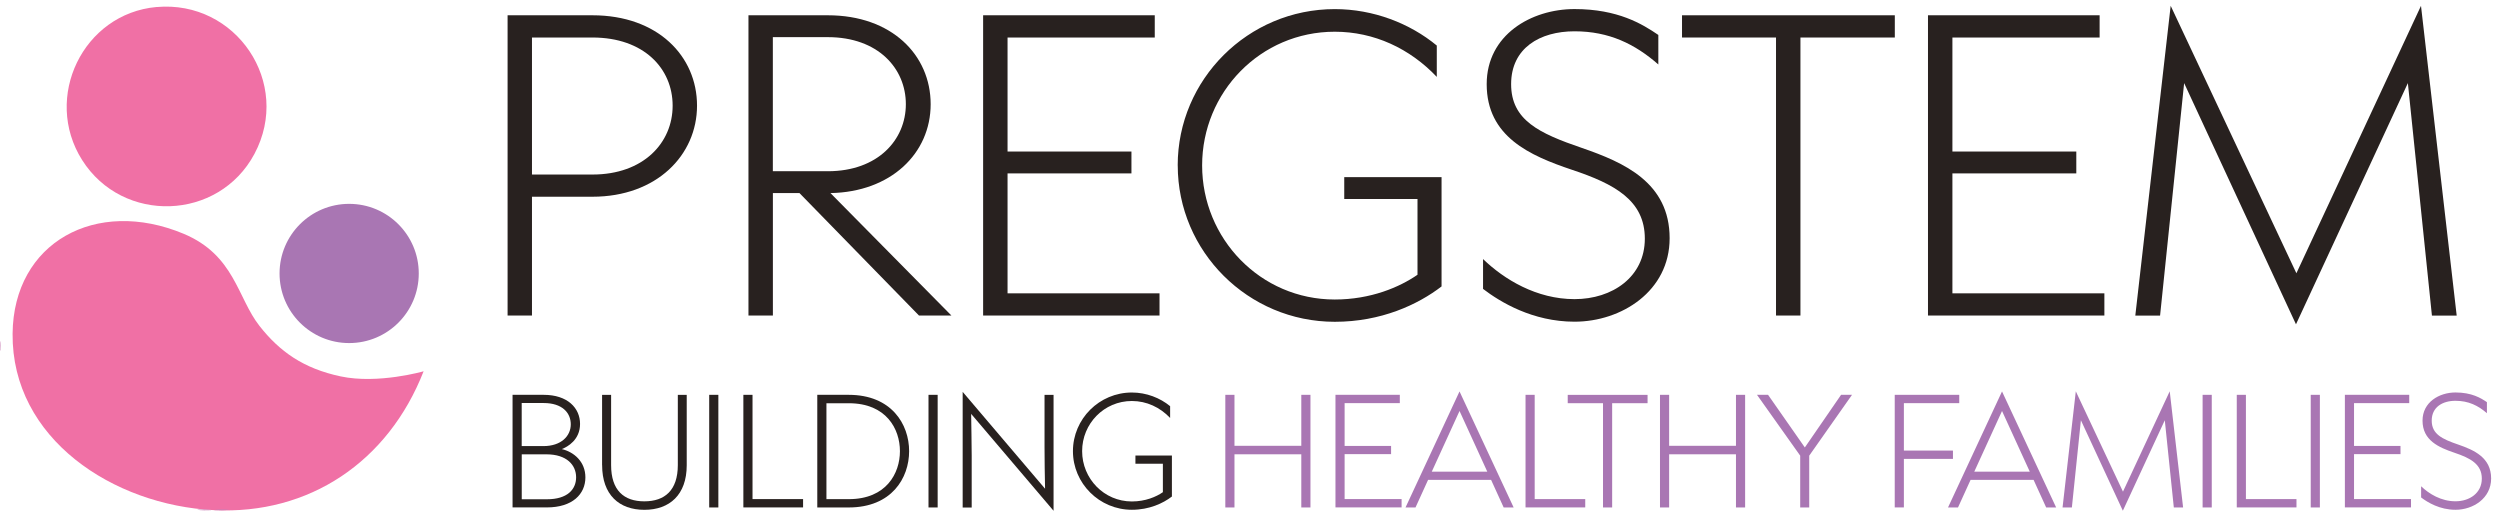 <svg viewBox="0 0 603.74 125.5" version="1.1" xmlns="http://www.w3.org/2000/svg" id="Layer_1">
  
  <defs>
    <style>
      .st0 {
        fill: #f070a5;
      }

      .st1 {
        fill: #28211f;
      }

      .st2 {
        fill: #a976b3;
      }

      .st3 {
        fill: #c97fb5;
      }
    </style>
  </defs>
  <g>
    <path d="M122.58,76.2V3.69h20.5c15.75,0,25.25,9.86,25.25,21.82s-9.77,22-25.25,22h-14.61v28.69h-5.9ZM128.47,42.15h14.61c12.32,0,19.36-7.66,19.36-16.63s-6.95-16.46-19.36-16.46h-14.61v33.09Z" class="st1"></path>
    <path d="M229.76,76.2h-7.83l-28.86-29.57h-6.42v29.57h-5.9V3.69h19.18c15.4,0,24.82,9.59,24.82,21.47s-9.59,21.21-24.2,21.47l29.21,29.57ZM186.64,8.97v32.38h13.29c12.06,0,18.83-7.57,18.83-16.19s-6.69-16.19-18.83-16.19h-13.29Z" class="st1"></path>
    <path d="M237.42,76.2V3.69h41.45v5.37h-35.55v27.54h29.92v5.28h-29.92v28.95h36.7v5.37h-42.59Z" class="st1"></path>
    <path d="M284.41,39.95c0-20.77,16.98-37.75,37.93-37.75,9.33,0,18.13,3.43,24.64,8.8v7.57c-6.51-6.86-15.13-10.91-24.64-10.91-17.95,0-32.03,14.61-32.03,32.29s14.08,32.38,32.03,32.38c8.71,0,15.66-2.99,19.98-5.98v-18.3h-17.69v-5.28h23.5v26.4c-5.72,4.4-14.61,8.54-25.78,8.54-20.94,0-37.93-16.98-37.93-37.75Z" class="st1"></path>
    <path d="M358.15,69.78v-7.22c5.1,4.93,12.94,9.68,22.09,9.68s16.98-5.37,16.98-14.61-7.3-13.2-17.6-16.63c-10.21-3.43-20.59-8.01-20.59-20.68,0-11.88,10.74-18.13,21.21-18.13s16.37,3.61,20.24,6.25v7.13c-5.63-4.93-11.88-8.01-20.24-8.01s-15.31,4.05-15.31,12.76,6.78,11.88,17.07,15.4c10.21,3.52,21.21,8.36,21.21,21.82,0,12.76-11.62,20.15-22.97,20.15-10.12,0-17.95-4.75-22.09-7.92Z" class="st1"></path>
    <path d="M428.9,76.2V9.06h-22.7V3.69h51.39v5.37h-22.79v67.14h-5.9Z" class="st1"></path>
    <path d="M465.6,76.2V3.69h41.45v5.37h-35.55v27.54h29.92v5.28h-29.92v28.95h36.7v5.37h-42.59Z" class="st1"></path>
    <path d="M515.67,76.2l8.54-74.8,30.36,64.59L584.66,1.41l8.62,74.8h-5.98l-5.81-56.14-27.02,58.25-27.01-58.25-5.81,56.14h-5.98Z" class="st1"></path>
  </g>
  <g>
    <path d="M123.78,122.55v-27.2h7.52c5.78,0,8.78,3.2,8.78,7.03s-3,5.54-4.42,6.07c2.94.69,5.71,3.04,5.71,6.83,0,4.03-3.1,7.26-9.31,7.26h-8.28ZM125.99,107.73h5.25c4.29,0,6.6-2.44,6.6-5.25s-2.08-5.15-6.54-5.15h-5.31v10.4ZM125.99,120.57h6.11c4.92,0,7.03-2.38,7.03-5.31s-2.24-5.54-7.16-5.54h-5.97v10.86Z" class="st1"></path>
    <path d="M145.4,112.32v-16.96h2.18v16.96c0,6.11,3.1,8.75,8.02,8.75s8.09-2.64,8.09-8.75v-16.96h2.15v17c0,7.16-4.16,10.76-10.23,10.76s-10.2-3.6-10.2-10.79Z" class="st1"></path>
    <path d="M171.27,122.55v-27.2h2.21v27.2h-2.21Z" class="st1"></path>
    <path d="M179.52,122.55v-27.2h2.21v25.18h12.21v2.01h-14.42Z" class="st1"></path>
    <path d="M197.37,122.55v-27.2h7.59c10.33,0,14.59,7.1,14.59,13.6s-4.22,13.6-14.59,13.6h-7.59ZM199.58,120.54h5.41c9.04,0,12.34-6.24,12.34-11.58s-3.27-11.58-12.34-11.58h-5.41v23.17Z" class="st1"></path>
    <path d="M224.23,122.55v-27.2h2.21v27.2h-2.21Z" class="st1"></path>
    <path d="M232.48,122.55v-27.92l19.9,23.4c-.07-3.4-.13-6.73-.13-10.13v-12.54h2.18v27.99l-19.9-23.4c.03,3.37.13,6.7.13,10.1v12.51h-2.18Z" class="st1"></path>
    <path d="M259.11,108.95c0-7.79,6.37-14.16,14.23-14.16,3.5,0,6.8,1.29,9.24,3.3v2.84c-2.44-2.57-5.68-4.09-9.24-4.09-6.73,0-12.01,5.48-12.01,12.11s5.28,12.15,12.01,12.15c3.27,0,5.88-1.12,7.49-2.24v-6.87h-6.63v-1.98h8.81v9.9c-2.15,1.65-5.48,3.2-9.67,3.2-7.85,0-14.23-6.37-14.23-14.16Z" class="st1"></path>
    <path d="M295.91,122.55v-27.2h2.21v12.31h16.14v-12.31h2.21v27.2h-2.21v-12.84h-16.14v12.84h-2.21Z" class="st2"></path>
    <path d="M322.51,122.55v-27.2h15.54v2.01h-13.33v10.33h11.22v1.98h-11.22v10.86h13.76v2.01h-15.97Z" class="st2"></path>
    <path d="M363.13,122.55l-3.04-6.67h-15.21l-3.04,6.67h-2.41l13.04-28.02,13.07,28.02h-2.41ZM345.77,113.9h13.4l-6.7-14.65-6.7,14.65Z" class="st2"></path>
    <path d="M368.41,122.55v-27.2h2.21v25.18h12.21v2.01h-14.42Z" class="st2"></path>
    <path d="M387.12,122.55v-25.18h-8.52v-2.01h19.28v2.01h-8.55v25.18h-2.21Z" class="st2"></path>
    <path d="M400.88,122.55v-27.2h2.21v12.31h16.14v-12.31h2.21v27.2h-2.21v-12.84h-16.14v12.84h-2.21Z" class="st2"></path>
    <path d="M434.74,122.55v-12.51l-10.43-14.69h2.67l8.88,12.71,8.75-12.71h2.64l-10.33,14.69v12.51h-2.18Z" class="st2"></path>
    <path d="M457.57,122.55v-27.2h15.58v2.01h-13.37v11.45h11.85v2.01h-11.85v11.72h-2.21Z" class="st2"></path>
    <path d="M494.14,122.55l-3.04-6.67h-15.21l-3.04,6.67h-2.41l13.04-28.02,13.07,28.02h-2.41ZM476.78,113.9h13.4l-6.7-14.65-6.7,14.65Z" class="st2"></path>
    <path d="M498.1,122.55l3.2-28.05,11.39,24.23,11.29-24.23,3.23,28.05h-2.24l-2.18-21.06-10.13,21.85-10.13-21.85-2.18,21.06h-2.24Z" class="st2"></path>
    <path d="M531.92,122.55v-27.2h2.21v27.2h-2.21Z" class="st2"></path>
    <path d="M540.17,122.55v-27.2h2.21v25.18h12.21v2.01h-14.42Z" class="st2"></path>
    <path d="M558.03,122.55v-27.2h2.21v27.2h-2.21Z" class="st2"></path>
    <path d="M566.28,122.55v-27.2h15.54v2.01h-13.33v10.33h11.22v1.98h-11.22v10.86h13.76v2.01h-15.97Z" class="st2"></path>
    <path d="M584.69,120.14v-2.71c1.92,1.85,4.85,3.63,8.29,3.63s6.37-2.01,6.37-5.48-2.74-4.95-6.6-6.24c-3.83-1.29-7.72-3-7.72-7.76,0-4.46,4.03-6.8,7.96-6.8s6.14,1.35,7.59,2.34v2.67c-2.11-1.85-4.46-3-7.59-3s-5.74,1.52-5.74,4.79,2.54,4.46,6.4,5.78c3.83,1.32,7.95,3.14,7.95,8.19,0,4.79-4.36,7.56-8.61,7.56-3.8,0-6.73-1.78-8.29-2.97Z" class="st2"></path>
  </g>
  <g>
    <path d="M3.04,80.58c.21-22.08,20.18-32.93,41.27-24.14,12.38,5.16,13,15.48,18.37,22.29,4.82,6.12,10.54,10.25,19.6,12.17s20.02-1.24,20.02-1.24c-8.55,21.87-27.65,34.67-50.62,33.54-24.33-1.19-48.88-17.26-48.64-42.62h0Z" class="st0"></path>
    <path d="M37.81,1.7C57.01-.02,70.58,20.03,61.45,37.16c-8.64,16.21-31.81,17-41.62,1.48-9.54-15.1.23-35.36,17.99-36.95h0Z" class="st0"></path>
    <path d="M55.36,123.05c-1.14.28-2.49.15-3.68.15,1.15-.32,2.48-.11,3.68-.15Z" class="st3"></path>
    <path d="M51.06,123.21c-1.14,0-2.44.13-3.53-.15,1.15.04,2.44-.16,3.53.15Z" class="st3"></path>
    <path d="M.1,84.79c-.28-.74-.15-1.78-.15-2.61.32.75.1,1.77.15,2.61Z" class="st3"></path>
    <circle r="16.81" cy="66.04" cx="84.32" class="st2"></circle>
  </g>
</svg>